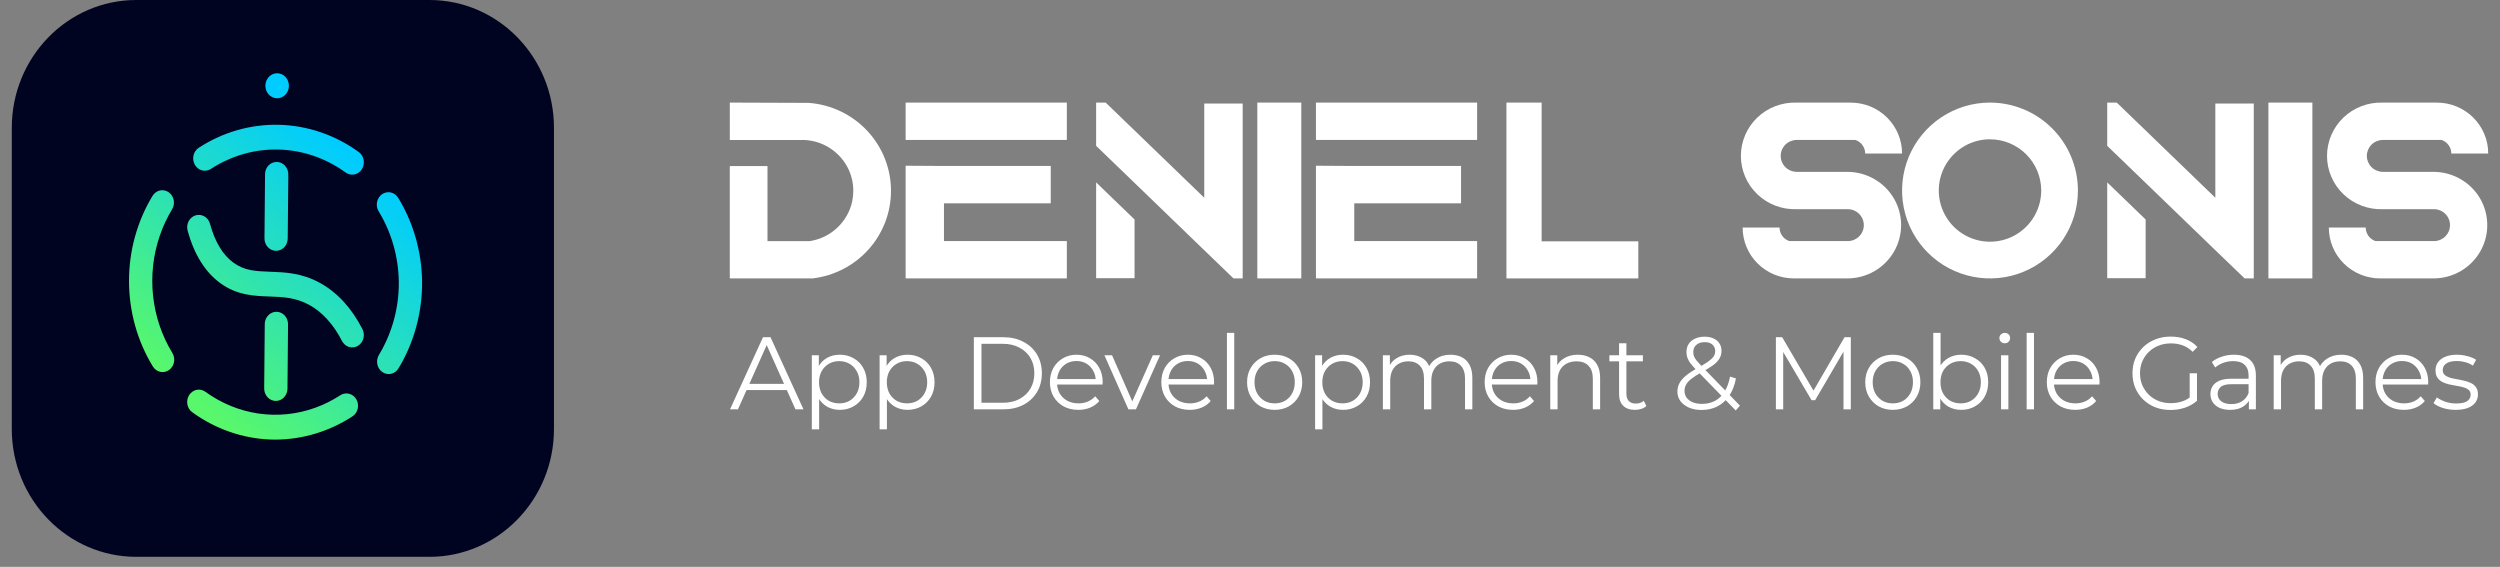 <svg width="172" height="39" viewBox="0 0 172 39" fill="none" xmlns="http://www.w3.org/2000/svg">
<rect x="0" y="0" width="172" height="39" fill="#808080" stroke="none"/>
<path d="M29.547 0H9.376C4.646 0 0.811 3.939 0.811 8.797V29.513C0.811 34.371 4.646 38.31 9.376 38.31H29.547C34.278 38.31 38.113 34.371 38.113 29.513V8.797C38.113 3.939 34.278 0 29.547 0Z" fill="#000421"/>
<path d="M11.858 24.282C11.915 24.376 11.954 24.481 11.974 24.591C11.993 24.701 11.992 24.814 11.97 24.923C11.948 25.033 11.907 25.137 11.847 25.229C11.788 25.321 11.712 25.4 11.624 25.461C11.536 25.522 11.437 25.564 11.334 25.585C11.23 25.606 11.124 25.604 11.021 25.581C10.918 25.558 10.821 25.514 10.734 25.45C10.647 25.387 10.573 25.306 10.516 25.213C9.449 23.467 8.88 21.43 8.876 19.348C8.872 17.266 9.434 15.227 10.494 13.477C10.551 13.383 10.625 13.302 10.712 13.238C10.798 13.174 10.896 13.13 10.998 13.106C11.101 13.082 11.207 13.081 11.311 13.101C11.414 13.121 11.513 13.162 11.601 13.223C11.69 13.284 11.766 13.363 11.826 13.455C11.886 13.547 11.928 13.65 11.95 13.76C11.972 13.869 11.974 13.982 11.955 14.092C11.936 14.202 11.897 14.307 11.84 14.401C11.493 14.975 11.208 15.587 10.989 16.228C10.538 17.55 10.381 18.966 10.532 20.364C10.683 21.761 11.137 23.103 11.858 24.282V24.282ZM14.497 11.629C15.901 10.712 17.524 10.247 19.172 10.289C20.819 10.331 22.419 10.88 23.78 11.868C23.956 11.995 24.172 12.043 24.38 12.002C24.589 11.96 24.773 11.832 24.893 11.645C25.013 11.458 25.058 11.229 25.019 11.007C24.98 10.785 24.859 10.588 24.684 10.461C23.067 9.288 21.167 8.637 19.21 8.586C17.254 8.536 15.326 9.089 13.658 10.177C13.482 10.298 13.357 10.487 13.311 10.705C13.264 10.922 13.3 11.15 13.409 11.34C13.519 11.53 13.694 11.667 13.898 11.721C14.101 11.775 14.316 11.742 14.497 11.629ZM29.039 19.34C29.007 17.303 28.438 15.317 27.394 13.61C27.278 13.421 27.096 13.288 26.889 13.241C26.681 13.195 26.464 13.238 26.286 13.361C26.108 13.485 25.984 13.678 25.94 13.899C25.896 14.12 25.936 14.351 26.052 14.54C26.93 15.978 27.41 17.65 27.437 19.364C27.452 20.465 27.277 21.56 26.921 22.594C26.703 23.235 26.417 23.848 26.07 24.421C26.013 24.515 25.974 24.62 25.955 24.73C25.936 24.84 25.938 24.953 25.96 25.062C25.982 25.172 26.025 25.275 26.084 25.367C26.144 25.459 26.22 25.538 26.309 25.599C26.397 25.66 26.496 25.701 26.599 25.721C26.703 25.741 26.809 25.74 26.912 25.716C27.015 25.692 27.112 25.648 27.198 25.584C27.285 25.52 27.359 25.439 27.416 25.345C28.498 23.556 29.062 21.468 29.039 19.34ZM23.413 27.193C22.867 27.549 22.285 27.839 21.677 28.058C20.425 28.508 19.091 28.642 17.782 28.451C16.472 28.26 15.222 27.747 14.13 26.954C14.043 26.891 13.945 26.847 13.842 26.824C13.739 26.801 13.633 26.8 13.53 26.82C13.427 26.841 13.328 26.883 13.24 26.945C13.152 27.006 13.076 27.085 13.017 27.177C12.957 27.269 12.916 27.373 12.894 27.483C12.873 27.592 12.871 27.705 12.891 27.815C12.91 27.925 12.95 28.03 13.007 28.124C13.065 28.217 13.139 28.298 13.226 28.361C14.807 29.509 16.66 30.159 18.573 30.238C18.696 30.243 18.82 30.245 18.943 30.245C20.817 30.24 22.654 29.686 24.252 28.645C24.342 28.586 24.419 28.509 24.481 28.419C24.543 28.328 24.587 28.226 24.612 28.117C24.636 28.008 24.64 27.895 24.623 27.785C24.607 27.674 24.57 27.568 24.515 27.473C24.46 27.378 24.388 27.295 24.302 27.229C24.217 27.163 24.121 27.116 24.018 27.09C23.916 27.064 23.81 27.06 23.706 27.078C23.602 27.095 23.503 27.134 23.413 27.193ZM21.995 19.454C20.744 18.773 19.602 18.732 18.593 18.696C17.612 18.661 16.838 18.633 16.069 18.079C15.337 17.552 14.791 16.649 14.446 15.396C14.417 15.289 14.368 15.188 14.302 15.101C14.236 15.014 14.155 14.941 14.062 14.888C13.97 14.834 13.869 14.8 13.764 14.788C13.66 14.776 13.554 14.786 13.453 14.817C13.352 14.849 13.258 14.901 13.176 14.971C13.094 15.041 13.026 15.128 12.975 15.226C12.925 15.324 12.893 15.432 12.882 15.543C12.87 15.655 12.88 15.767 12.909 15.874C13.362 17.518 14.123 18.735 15.171 19.49C16.323 20.319 17.45 20.36 18.539 20.399C19.461 20.432 20.333 20.463 21.265 20.971C22.172 21.465 22.935 22.303 23.53 23.46C23.632 23.658 23.804 23.805 24.007 23.869C24.211 23.932 24.43 23.907 24.617 23.798C24.803 23.69 24.941 23.507 25.001 23.29C25.06 23.073 25.037 22.84 24.935 22.642C24.183 21.18 23.194 20.107 21.995 19.454ZM18.235 11.968L18.196 16.397C18.194 16.623 18.276 16.84 18.425 17.002C18.574 17.163 18.777 17.255 18.989 17.257H18.997C19.207 17.256 19.409 17.167 19.559 17.009C19.708 16.852 19.793 16.637 19.795 16.413L19.836 11.984C19.833 11.761 19.749 11.548 19.601 11.391C19.452 11.233 19.252 11.144 19.042 11.142C18.832 11.14 18.631 11.225 18.48 11.38C18.328 11.534 18.24 11.746 18.234 11.969L18.235 11.968ZM18.977 27.584C19.188 27.584 19.391 27.495 19.541 27.337C19.691 27.179 19.776 26.964 19.778 26.739L19.817 22.311C19.818 22.199 19.798 22.088 19.759 21.984C19.719 21.88 19.661 21.786 19.587 21.706C19.514 21.626 19.426 21.562 19.329 21.518C19.232 21.475 19.128 21.452 19.023 21.451H19.015C18.805 21.451 18.602 21.54 18.452 21.698C18.302 21.856 18.217 22.07 18.215 22.295L18.176 26.724C18.175 26.835 18.195 26.946 18.234 27.05C18.274 27.154 18.332 27.248 18.405 27.328C18.479 27.408 18.567 27.472 18.663 27.516C18.76 27.559 18.864 27.583 18.969 27.584H18.977ZM19.067 6.761C19.227 6.761 19.383 6.71 19.516 6.616C19.649 6.521 19.753 6.387 19.814 6.23C19.875 6.073 19.891 5.9 19.86 5.733C19.829 5.567 19.752 5.413 19.639 5.293C19.526 5.173 19.382 5.091 19.225 5.058C19.069 5.024 18.906 5.041 18.758 5.106C18.611 5.171 18.484 5.282 18.396 5.423C18.307 5.564 18.259 5.731 18.259 5.901C18.259 6.129 18.344 6.347 18.495 6.508C18.647 6.669 18.852 6.76 19.066 6.761H19.067Z" fill="url(#paint0_linear_6289_991)"/>
<path d="M61.3 13.129C61.301 14.61 60.755 16.041 59.765 17.151C58.774 18.261 57.408 18.973 55.924 19.152L55.894 19.155H50.21V11.427H52.803V16.588H55.721C56.429 16.478 57.086 16.156 57.606 15.667C58.126 15.178 58.484 14.544 58.632 13.849C58.682 13.611 58.707 13.369 58.707 13.126C58.708 12.585 58.582 12.051 58.338 11.566C58.095 11.082 57.741 10.661 57.304 10.335C56.885 10.019 56.398 9.8 55.882 9.696C55.704 9.661 55.523 9.639 55.342 9.63H50.211V7.058L55.644 7.078C57.183 7.193 58.621 7.881 59.67 9.003C60.719 10.125 61.301 11.599 61.3 13.129H61.3Z" fill="white"/>
<path d="M73.398 7.058V9.627H62.308V7.058H73.398ZM64.945 16.586H73.398V19.155H62.308V11.402L64.945 11.418H72.291V13.987H64.945V16.586Z" fill="white"/>
<path d="M85.496 7.123V19.155H84.864L82.998 17.355L79.866 14.331L78.057 12.584L75.414 10.034V7.058H76.07L82.853 13.606V7.123H85.496ZM75.414 12.549L78.057 15.1V19.14H75.414V12.549Z" fill="white"/>
<path d="M89.529 7.058V19.155H86.504V7.058H89.529Z" fill="white"/>
<path d="M101.626 7.058V9.627H90.537V7.058H101.626ZM93.173 16.586H101.626V19.155H90.537V11.402L93.173 11.418H100.52V13.987H93.173V16.586Z" fill="white"/>
<path d="M112.716 16.604V19.155H103.643V7.058H106.064V16.604H112.716Z" fill="white"/>
<path d="M130.311 13.671C130.632 14.229 130.799 14.86 130.797 15.502C130.794 16.144 130.621 16.774 130.296 17.329C129.971 17.884 129.504 18.345 128.943 18.666C128.382 18.986 127.745 19.155 127.097 19.155H123.427C122.963 19.156 122.503 19.066 122.074 18.89C121.645 18.714 121.256 18.456 120.927 18.131C120.599 17.806 120.339 17.42 120.162 16.995C119.984 16.57 119.893 16.114 119.894 15.654H122.432C122.432 15.86 122.497 16.06 122.617 16.228C122.738 16.395 122.908 16.521 123.105 16.587H127.097C127.245 16.591 127.392 16.565 127.529 16.511C127.666 16.457 127.792 16.377 127.897 16.275C128.003 16.172 128.087 16.05 128.144 15.915C128.201 15.781 128.231 15.636 128.231 15.489C128.231 15.343 128.201 15.198 128.144 15.063C128.087 14.929 128.003 14.806 127.897 14.704C127.792 14.602 127.666 14.522 127.529 14.468C127.392 14.414 127.245 14.388 127.097 14.392H123.595C123.099 14.408 122.605 14.325 122.142 14.148C121.679 13.971 121.257 13.703 120.9 13.361C120.544 13.019 120.26 12.61 120.067 12.157C119.873 11.704 119.773 11.217 119.773 10.726C119.773 10.234 119.873 9.747 120.067 9.294C120.26 8.842 120.544 8.432 120.9 8.09C121.257 7.748 121.679 7.481 122.142 7.304C122.605 7.127 123.099 7.044 123.595 7.06H127.33C128.267 7.06 129.165 7.428 129.828 8.085C130.491 8.742 130.863 9.632 130.863 10.561H128.325C128.325 10.355 128.26 10.155 128.139 9.988C128.019 9.82 127.848 9.695 127.652 9.628H123.595C123.306 9.634 123.03 9.753 122.828 9.958C122.625 10.163 122.512 10.439 122.512 10.726C122.512 11.012 122.625 11.288 122.828 11.493C123.03 11.698 123.306 11.817 123.595 11.823H127.099C127.751 11.825 128.391 11.996 128.955 12.321C129.519 12.645 129.987 13.111 130.311 13.671Z" fill="white"/>
<path d="M142.961 13.106C142.961 14.302 142.606 15.472 141.942 16.467C141.277 17.462 140.332 18.237 139.227 18.695C138.122 19.153 136.905 19.273 135.732 19.039C134.558 18.806 133.481 18.23 132.635 17.384C131.789 16.538 131.213 15.46 130.979 14.287C130.746 13.113 130.866 11.897 131.323 10.791C131.781 9.686 132.557 8.741 133.552 8.077C134.546 7.412 135.716 7.058 136.912 7.058C138.516 7.06 140.053 7.697 141.187 8.831C142.321 9.965 142.959 11.502 142.961 13.106ZM136.912 9.582C136.215 9.582 135.534 9.788 134.954 10.175C134.375 10.563 133.923 11.113 133.656 11.757C133.389 12.401 133.319 13.11 133.455 13.793C133.591 14.477 133.927 15.105 134.42 15.598C134.913 16.091 135.54 16.426 136.224 16.562C136.908 16.698 137.616 16.629 138.26 16.362C138.904 16.095 139.455 15.643 139.842 15.064C140.229 14.484 140.436 13.803 140.436 13.106C140.434 12.172 140.063 11.277 139.402 10.617C138.742 9.957 137.846 9.585 136.912 9.584V9.582Z" fill="white"/>
<path d="M155.059 7.123V19.155H154.43L152.561 17.355L149.429 14.331L147.62 12.584L144.977 10.034V7.058H145.632L152.415 13.606V7.123H155.059ZM144.977 12.549L147.62 15.101V19.141H144.977V12.549Z" fill="white"/>
<path d="M159.091 7.058V19.155H156.067V7.058H159.091Z" fill="white"/>
<path d="M170.639 13.671C170.96 14.229 171.127 14.86 171.124 15.502C171.122 16.143 170.95 16.773 170.625 17.328C170.299 17.884 169.833 18.344 169.272 18.665C168.711 18.985 168.075 19.155 167.427 19.155H163.757C163.293 19.156 162.833 19.066 162.404 18.89C161.975 18.714 161.585 18.456 161.257 18.131C160.929 17.806 160.668 17.42 160.491 16.995C160.314 16.57 160.223 16.114 160.223 15.654H162.761C162.761 15.86 162.826 16.06 162.947 16.228C163.068 16.395 163.238 16.521 163.434 16.587H167.427C167.575 16.591 167.722 16.565 167.859 16.511C167.996 16.457 168.121 16.377 168.227 16.275C168.333 16.172 168.416 16.05 168.474 15.915C168.531 15.781 168.56 15.636 168.56 15.489C168.56 15.343 168.531 15.198 168.474 15.063C168.416 14.929 168.333 14.806 168.227 14.704C168.121 14.602 167.996 14.522 167.859 14.468C167.722 14.414 167.575 14.388 167.427 14.392H163.922C163.426 14.408 162.932 14.325 162.469 14.148C162.006 13.971 161.583 13.703 161.227 13.361C160.87 13.019 160.586 12.61 160.393 12.157C160.199 11.704 160.099 11.217 160.099 10.726C160.099 10.234 160.199 9.747 160.393 9.294C160.586 8.842 160.87 8.432 161.227 8.09C161.583 7.748 162.006 7.481 162.469 7.304C162.932 7.127 163.426 7.044 163.922 7.06H167.656C168.12 7.059 168.579 7.149 169.008 7.325C169.437 7.501 169.827 7.759 170.155 8.084C170.484 8.409 170.744 8.795 170.921 9.22C171.099 9.645 171.19 10.101 171.189 10.561H168.652C168.651 10.355 168.586 10.155 168.466 9.988C168.345 9.82 168.175 9.695 167.979 9.628H163.922C163.632 9.634 163.357 9.753 163.154 9.958C162.952 10.163 162.838 10.439 162.838 10.726C162.838 11.012 162.952 11.288 163.154 11.493C163.357 11.698 163.632 11.817 163.922 11.823H167.427C168.079 11.825 168.719 11.996 169.283 12.321C169.847 12.645 170.315 13.111 170.639 13.671Z" fill="white"/>
<path d="M50.225 28.163L52.494 23.2H53.011L55.28 28.163H54.727L52.643 23.505H52.855L50.771 28.163H50.225ZM51.118 26.837L51.274 26.412H54.16L54.316 26.837H51.118ZM57.775 28.198C57.453 28.198 57.163 28.125 56.903 27.979C56.642 27.828 56.434 27.612 56.279 27.334C56.127 27.05 56.052 26.705 56.052 26.298C56.052 25.892 56.127 25.549 56.279 25.27C56.43 24.987 56.635 24.771 56.895 24.625C57.155 24.479 57.448 24.405 57.775 24.405C58.129 24.405 58.446 24.485 58.725 24.646C59.008 24.802 59.23 25.024 59.391 25.313C59.552 25.596 59.632 25.925 59.632 26.298C59.632 26.677 59.552 27.007 59.391 27.291C59.23 27.575 59.008 27.797 58.725 27.957C58.446 28.118 58.129 28.198 57.775 28.198ZM55.853 29.539V24.441H56.335V25.561L56.286 26.305L56.356 27.057V29.539H55.853ZM57.739 27.752C58.004 27.752 58.24 27.693 58.448 27.575C58.656 27.452 58.822 27.282 58.944 27.064C59.067 26.842 59.129 26.587 59.129 26.298C59.129 26.01 59.067 25.757 58.944 25.54C58.822 25.322 58.656 25.152 58.448 25.029C58.24 24.906 58.004 24.845 57.739 24.845C57.474 24.845 57.236 24.906 57.023 25.029C56.815 25.152 56.65 25.322 56.527 25.54C56.408 25.757 56.349 26.01 56.349 26.298C56.349 26.587 56.408 26.842 56.527 27.064C56.65 27.282 56.815 27.452 57.023 27.575C57.236 27.693 57.474 27.752 57.739 27.752ZM62.438 28.198C62.117 28.198 61.826 28.125 61.566 27.979C61.306 27.828 61.098 27.612 60.942 27.334C60.791 27.05 60.715 26.705 60.715 26.298C60.715 25.892 60.791 25.549 60.942 25.27C61.093 24.987 61.299 24.771 61.559 24.625C61.819 24.479 62.112 24.405 62.438 24.405C62.793 24.405 63.109 24.485 63.388 24.646C63.672 24.802 63.894 25.024 64.055 25.313C64.216 25.596 64.296 25.925 64.296 26.298C64.296 26.677 64.216 27.007 64.055 27.291C63.894 27.575 63.672 27.797 63.388 27.957C63.109 28.118 62.793 28.198 62.438 28.198ZM60.517 29.539V24.441H60.999V25.561L60.949 26.305L61.02 27.057V29.539H60.517ZM62.403 27.752C62.667 27.752 62.904 27.693 63.112 27.575C63.32 27.452 63.485 27.282 63.608 27.064C63.731 26.842 63.792 26.587 63.792 26.298C63.792 26.01 63.731 25.757 63.608 25.54C63.485 25.322 63.32 25.152 63.112 25.029C62.904 24.906 62.667 24.845 62.403 24.845C62.138 24.845 61.899 24.906 61.687 25.029C61.479 25.152 61.313 25.322 61.19 25.54C61.072 25.757 61.013 26.01 61.013 26.298C61.013 26.587 61.072 26.842 61.19 27.064C61.313 27.282 61.479 27.452 61.687 27.575C61.899 27.693 62.138 27.752 62.403 27.752ZM67.001 28.163V23.2H69.021C69.551 23.2 70.014 23.306 70.411 23.519C70.813 23.727 71.125 24.018 71.347 24.391C71.569 24.764 71.68 25.195 71.68 25.681C71.68 26.168 71.569 26.599 71.347 26.972C71.125 27.345 70.813 27.638 70.411 27.851C70.014 28.059 69.551 28.163 69.021 28.163H67.001ZM67.525 27.709H68.993C69.433 27.709 69.813 27.624 70.134 27.454C70.461 27.279 70.713 27.04 70.893 26.738C71.073 26.431 71.162 26.078 71.162 25.681C71.162 25.28 71.073 24.927 70.893 24.625C70.713 24.323 70.461 24.086 70.134 23.916C69.813 23.741 69.433 23.654 68.993 23.654H67.525V27.709ZM74.191 28.198C73.804 28.198 73.463 28.118 73.17 27.957C72.877 27.792 72.648 27.567 72.483 27.284C72.317 26.995 72.234 26.667 72.234 26.298C72.234 25.93 72.312 25.604 72.468 25.32C72.629 25.036 72.847 24.814 73.121 24.653C73.4 24.488 73.712 24.405 74.057 24.405C74.406 24.405 74.716 24.485 74.986 24.646C75.26 24.802 75.475 25.024 75.631 25.313C75.787 25.596 75.865 25.925 75.865 26.298C75.865 26.322 75.862 26.348 75.858 26.376C75.858 26.4 75.858 26.426 75.858 26.454H72.617V26.078H75.588L75.39 26.227C75.39 25.958 75.331 25.719 75.212 25.511C75.099 25.299 74.943 25.133 74.744 25.015C74.546 24.897 74.317 24.838 74.057 24.838C73.801 24.838 73.572 24.897 73.369 25.015C73.166 25.133 73.007 25.299 72.894 25.511C72.78 25.724 72.724 25.967 72.724 26.242V26.32C72.724 26.603 72.785 26.854 72.908 27.071C73.036 27.284 73.21 27.452 73.433 27.575C73.66 27.693 73.917 27.752 74.206 27.752C74.432 27.752 74.643 27.712 74.837 27.631C75.035 27.551 75.205 27.428 75.347 27.263L75.631 27.589C75.465 27.787 75.257 27.939 75.007 28.043C74.761 28.146 74.489 28.198 74.191 28.198ZM77.635 28.163L75.983 24.441H76.508L78.025 27.894H77.777L79.316 24.441H79.812L78.153 28.163H77.635ZM81.857 28.198C81.469 28.198 81.129 28.118 80.836 27.957C80.543 27.792 80.313 27.567 80.148 27.284C79.983 26.995 79.9 26.667 79.9 26.298C79.9 25.93 79.978 25.604 80.134 25.32C80.294 25.036 80.512 24.814 80.786 24.653C81.065 24.488 81.377 24.405 81.722 24.405C82.072 24.405 82.381 24.485 82.651 24.646C82.925 24.802 83.14 25.024 83.296 25.313C83.452 25.596 83.53 25.925 83.53 26.298C83.53 26.322 83.528 26.348 83.523 26.376C83.523 26.4 83.523 26.426 83.523 26.454H80.283V26.078H83.254L83.055 26.227C83.055 25.958 82.996 25.719 82.878 25.511C82.764 25.299 82.608 25.133 82.41 25.015C82.211 24.897 81.982 24.838 81.722 24.838C81.467 24.838 81.237 24.897 81.034 25.015C80.831 25.133 80.673 25.299 80.559 25.511C80.446 25.724 80.389 25.967 80.389 26.242V26.32C80.389 26.603 80.45 26.854 80.573 27.071C80.701 27.284 80.876 27.452 81.098 27.575C81.325 27.693 81.582 27.752 81.871 27.752C82.098 27.752 82.308 27.712 82.502 27.631C82.7 27.551 82.871 27.428 83.012 27.263L83.296 27.589C83.131 27.787 82.923 27.939 82.672 28.043C82.426 28.146 82.154 28.198 81.857 28.198ZM84.413 28.163V22.902H84.916V28.163H84.413ZM87.693 28.198C87.333 28.198 87.01 28.118 86.721 27.957C86.438 27.792 86.213 27.567 86.048 27.284C85.882 26.995 85.799 26.667 85.799 26.298C85.799 25.925 85.882 25.596 86.048 25.313C86.213 25.029 86.438 24.807 86.721 24.646C87.005 24.485 87.329 24.405 87.693 24.405C88.061 24.405 88.387 24.485 88.671 24.646C88.959 24.807 89.184 25.029 89.345 25.313C89.51 25.596 89.593 25.925 89.593 26.298C89.593 26.667 89.51 26.995 89.345 27.284C89.184 27.567 88.959 27.792 88.671 27.957C88.383 28.118 88.056 28.198 87.693 28.198ZM87.693 27.752C87.962 27.752 88.201 27.693 88.409 27.575C88.617 27.452 88.78 27.282 88.898 27.064C89.021 26.842 89.082 26.587 89.082 26.298C89.082 26.005 89.021 25.75 88.898 25.533C88.78 25.315 88.617 25.147 88.409 25.029C88.201 24.906 87.964 24.845 87.7 24.845C87.435 24.845 87.199 24.906 86.991 25.029C86.783 25.147 86.617 25.315 86.494 25.533C86.371 25.75 86.31 26.005 86.31 26.298C86.31 26.587 86.371 26.842 86.494 27.064C86.617 27.282 86.783 27.452 86.991 27.575C87.199 27.693 87.433 27.752 87.693 27.752ZM92.4 28.198C92.079 28.198 91.788 28.125 91.528 27.979C91.268 27.828 91.06 27.612 90.904 27.334C90.753 27.05 90.677 26.705 90.677 26.298C90.677 25.892 90.753 25.549 90.904 25.27C91.055 24.987 91.261 24.771 91.521 24.625C91.781 24.479 92.074 24.405 92.4 24.405C92.755 24.405 93.072 24.485 93.35 24.646C93.634 24.802 93.856 25.024 94.017 25.313C94.178 25.596 94.258 25.925 94.258 26.298C94.258 26.677 94.178 27.007 94.017 27.291C93.856 27.575 93.634 27.797 93.35 27.957C93.072 28.118 92.755 28.198 92.4 28.198ZM90.479 29.539V24.441H90.961V25.561L90.911 26.305L90.982 27.057V29.539H90.479ZM92.365 27.752C92.629 27.752 92.866 27.693 93.074 27.575C93.282 27.452 93.447 27.282 93.57 27.064C93.693 26.842 93.754 26.587 93.754 26.298C93.754 26.01 93.693 25.757 93.57 25.54C93.447 25.322 93.282 25.152 93.074 25.029C92.866 24.906 92.629 24.845 92.365 24.845C92.1 24.845 91.861 24.906 91.649 25.029C91.441 25.152 91.275 25.322 91.152 25.54C91.034 25.757 90.975 26.01 90.975 26.298C90.975 26.587 91.034 26.842 91.152 27.064C91.275 27.282 91.441 27.452 91.649 27.575C91.861 27.693 92.1 27.752 92.365 27.752ZM99.794 24.405C100.096 24.405 100.358 24.464 100.581 24.582C100.808 24.696 100.982 24.871 101.105 25.107C101.233 25.343 101.297 25.641 101.297 26V28.163H100.793V26.05C100.793 25.658 100.699 25.362 100.51 25.164C100.325 24.961 100.063 24.859 99.723 24.859C99.468 24.859 99.245 24.913 99.056 25.022C98.872 25.126 98.728 25.28 98.624 25.483C98.524 25.681 98.475 25.922 98.475 26.206V28.163H97.971V26.05C97.971 25.658 97.877 25.362 97.688 25.164C97.499 24.961 97.234 24.859 96.894 24.859C96.643 24.859 96.423 24.913 96.234 25.022C96.045 25.126 95.899 25.28 95.795 25.483C95.695 25.681 95.646 25.922 95.646 26.206V28.163H95.142V24.441H95.624V25.448L95.546 25.27C95.66 25.001 95.842 24.79 96.092 24.639C96.348 24.483 96.648 24.405 96.993 24.405C97.357 24.405 97.666 24.497 97.922 24.682C98.177 24.861 98.343 25.133 98.418 25.497L98.22 25.419C98.328 25.117 98.52 24.873 98.794 24.689C99.073 24.5 99.406 24.405 99.794 24.405ZM104.101 28.198C103.714 28.198 103.373 28.118 103.08 27.957C102.787 27.792 102.558 27.567 102.393 27.284C102.227 26.995 102.144 26.667 102.144 26.298C102.144 25.93 102.222 25.604 102.378 25.32C102.539 25.036 102.757 24.814 103.031 24.653C103.31 24.488 103.622 24.405 103.967 24.405C104.316 24.405 104.626 24.485 104.895 24.646C105.17 24.802 105.385 25.024 105.541 25.313C105.697 25.596 105.775 25.925 105.775 26.298C105.775 26.322 105.772 26.348 105.768 26.376C105.768 26.4 105.768 26.426 105.768 26.454H102.527V26.078H105.498L105.3 26.227C105.3 25.958 105.241 25.719 105.122 25.511C105.009 25.299 104.853 25.133 104.654 25.015C104.456 24.897 104.227 24.838 103.967 24.838C103.711 24.838 103.482 24.897 103.279 25.015C103.076 25.133 102.917 25.299 102.804 25.511C102.69 25.724 102.634 25.967 102.634 26.242V26.32C102.634 26.603 102.695 26.854 102.818 27.071C102.946 27.284 103.121 27.452 103.343 27.575C103.57 27.693 103.827 27.752 104.116 27.752C104.342 27.752 104.553 27.712 104.747 27.631C104.945 27.551 105.115 27.428 105.257 27.263L105.541 27.589C105.375 27.787 105.167 27.939 104.917 28.043C104.671 28.146 104.399 28.198 104.101 28.198ZM108.558 24.405C108.86 24.405 109.125 24.464 109.352 24.582C109.583 24.696 109.763 24.871 109.891 25.107C110.023 25.343 110.089 25.641 110.089 26V28.163H109.586V26.05C109.586 25.658 109.487 25.362 109.288 25.164C109.094 24.961 108.82 24.859 108.466 24.859C108.201 24.859 107.969 24.913 107.771 25.022C107.577 25.126 107.426 25.28 107.317 25.483C107.213 25.681 107.161 25.922 107.161 26.206V28.163H106.658V24.441H107.14V25.462L107.062 25.27C107.18 25.001 107.369 24.79 107.629 24.639C107.889 24.483 108.199 24.405 108.558 24.405ZM112.484 28.198C112.134 28.198 111.865 28.104 111.676 27.915C111.487 27.726 111.392 27.459 111.392 27.114V23.618H111.896V27.085C111.896 27.303 111.95 27.471 112.059 27.589C112.172 27.707 112.333 27.766 112.541 27.766C112.763 27.766 112.948 27.702 113.094 27.575L113.271 27.936C113.172 28.026 113.051 28.092 112.91 28.135C112.773 28.177 112.631 28.198 112.484 28.198ZM110.726 24.859V24.441H113.03V24.859H110.726ZM117.072 28.206C116.75 28.206 116.464 28.154 116.214 28.05C115.963 27.941 115.765 27.792 115.618 27.603C115.476 27.414 115.405 27.194 115.405 26.944C115.405 26.731 115.453 26.537 115.547 26.362C115.642 26.183 115.793 26.008 116.001 25.837C116.214 25.663 116.495 25.481 116.845 25.291C117.142 25.126 117.374 24.984 117.539 24.866C117.71 24.743 117.83 24.627 117.901 24.519C117.972 24.405 118.007 24.285 118.007 24.157C118.007 23.973 117.944 23.824 117.816 23.71C117.693 23.597 117.516 23.54 117.284 23.54C117.034 23.54 116.84 23.604 116.703 23.732C116.566 23.855 116.497 24.015 116.497 24.214C116.497 24.313 116.511 24.408 116.54 24.497C116.573 24.587 116.632 24.686 116.717 24.795C116.807 24.904 116.93 25.041 117.086 25.206L119.709 27.908L119.418 28.241L116.682 25.426C116.516 25.251 116.384 25.1 116.284 24.972C116.19 24.84 116.124 24.715 116.086 24.597C116.048 24.479 116.029 24.353 116.029 24.221C116.029 24.008 116.079 23.824 116.178 23.668C116.282 23.507 116.429 23.384 116.618 23.299C116.807 23.209 117.029 23.164 117.284 23.164C117.516 23.164 117.717 23.205 117.887 23.285C118.062 23.36 118.197 23.472 118.291 23.618C118.39 23.765 118.44 23.942 118.44 24.15C118.44 24.33 118.395 24.497 118.305 24.653C118.22 24.809 118.078 24.963 117.88 25.114C117.681 25.261 117.412 25.426 117.072 25.611C116.774 25.776 116.537 25.927 116.362 26.064C116.192 26.201 116.072 26.336 116.001 26.468C115.93 26.596 115.895 26.738 115.895 26.894C115.895 27.073 115.944 27.232 116.043 27.369C116.147 27.501 116.289 27.605 116.469 27.681C116.653 27.752 116.864 27.787 117.1 27.787C117.431 27.787 117.726 27.719 117.986 27.582C118.246 27.445 118.464 27.237 118.638 26.958C118.818 26.679 118.948 26.329 119.028 25.908L119.433 26.036C119.343 26.509 119.189 26.906 118.972 27.227C118.754 27.549 118.485 27.792 118.163 27.957C117.842 28.123 117.478 28.206 117.072 28.206ZM122.181 28.163V23.2H122.614L124.883 27.071H124.656L126.903 23.2H127.336V28.163H126.833V23.987H126.953L124.883 27.532H124.635L122.55 23.987H122.685V28.163H122.181ZM130.222 28.198C129.863 28.198 129.539 28.118 129.251 27.957C128.967 27.792 128.743 27.567 128.577 27.284C128.412 26.995 128.329 26.667 128.329 26.298C128.329 25.925 128.412 25.596 128.577 25.313C128.743 25.029 128.967 24.807 129.251 24.646C129.535 24.485 129.858 24.405 130.222 24.405C130.591 24.405 130.917 24.485 131.201 24.646C131.489 24.807 131.714 25.029 131.874 25.313C132.04 25.596 132.123 25.925 132.123 26.298C132.123 26.667 132.04 26.995 131.874 27.284C131.714 27.567 131.489 27.792 131.201 27.957C130.912 28.118 130.586 28.198 130.222 28.198ZM130.222 27.752C130.492 27.752 130.73 27.693 130.938 27.575C131.146 27.452 131.31 27.282 131.428 27.064C131.551 26.842 131.612 26.587 131.612 26.298C131.612 26.005 131.551 25.75 131.428 25.533C131.31 25.315 131.146 25.147 130.938 25.029C130.73 24.906 130.494 24.845 130.229 24.845C129.965 24.845 129.728 24.906 129.52 25.029C129.312 25.147 129.147 25.315 129.024 25.533C128.901 25.75 128.84 26.005 128.84 26.298C128.84 26.587 128.901 26.842 129.024 27.064C129.147 27.282 129.312 27.452 129.52 27.575C129.728 27.693 129.962 27.752 130.222 27.752ZM134.93 28.198C134.604 28.198 134.311 28.125 134.051 27.979C133.791 27.828 133.585 27.61 133.434 27.326C133.283 27.043 133.207 26.7 133.207 26.298C133.207 25.892 133.283 25.549 133.434 25.27C133.59 24.987 133.798 24.771 134.058 24.625C134.318 24.479 134.609 24.405 134.93 24.405C135.285 24.405 135.601 24.485 135.88 24.646C136.164 24.802 136.386 25.022 136.547 25.306C136.707 25.589 136.788 25.92 136.788 26.298C136.788 26.672 136.707 27.003 136.547 27.291C136.386 27.575 136.164 27.797 135.88 27.957C135.601 28.118 135.285 28.198 134.93 28.198ZM133.009 28.163V22.902H133.512V25.54L133.441 26.291L133.491 27.043V28.163H133.009ZM134.895 27.752C135.159 27.752 135.396 27.693 135.604 27.575C135.812 27.452 135.977 27.282 136.1 27.064C136.223 26.842 136.284 26.587 136.284 26.298C136.284 26.005 136.223 25.75 136.1 25.533C135.977 25.315 135.812 25.147 135.604 25.029C135.396 24.906 135.159 24.845 134.895 24.845C134.63 24.845 134.391 24.906 134.178 25.029C133.97 25.147 133.805 25.315 133.682 25.533C133.564 25.75 133.505 26.005 133.505 26.298C133.505 26.587 133.564 26.842 133.682 27.064C133.805 27.282 133.97 27.452 134.178 27.575C134.391 27.693 134.63 27.752 134.895 27.752ZM137.672 28.163V24.441H138.176V28.163H137.672ZM137.927 23.618C137.823 23.618 137.736 23.583 137.665 23.512C137.594 23.441 137.559 23.356 137.559 23.256C137.559 23.157 137.594 23.075 137.665 23.008C137.736 22.938 137.823 22.902 137.927 22.902C138.031 22.902 138.119 22.935 138.19 23.001C138.261 23.067 138.296 23.15 138.296 23.25C138.296 23.354 138.261 23.441 138.19 23.512C138.124 23.583 138.036 23.618 137.927 23.618ZM139.434 28.163V22.902H139.938V28.163H139.434ZM142.778 28.198C142.39 28.198 142.05 28.118 141.757 27.957C141.464 27.792 141.235 27.567 141.069 27.284C140.904 26.995 140.821 26.667 140.821 26.298C140.821 25.93 140.899 25.604 141.055 25.32C141.216 25.036 141.433 24.814 141.707 24.653C141.986 24.488 142.298 24.405 142.643 24.405C142.993 24.405 143.303 24.485 143.572 24.646C143.846 24.802 144.061 25.024 144.217 25.313C144.373 25.596 144.451 25.925 144.451 26.298C144.451 26.322 144.449 26.348 144.444 26.376C144.444 26.4 144.444 26.426 144.444 26.454H141.204V26.078H144.175L143.976 26.227C143.976 25.958 143.917 25.719 143.799 25.511C143.685 25.299 143.53 25.133 143.331 25.015C143.132 24.897 142.903 24.838 142.643 24.838C142.388 24.838 142.159 24.897 141.955 25.015C141.752 25.133 141.594 25.299 141.48 25.511C141.367 25.724 141.31 25.967 141.31 26.242V26.32C141.31 26.603 141.372 26.854 141.495 27.071C141.622 27.284 141.797 27.452 142.019 27.575C142.246 27.693 142.504 27.752 142.792 27.752C143.019 27.752 143.229 27.712 143.423 27.631C143.622 27.551 143.792 27.428 143.934 27.263L144.217 27.589C144.052 27.787 143.844 27.939 143.593 28.043C143.348 28.146 143.076 28.198 142.778 28.198ZM149.331 28.206C148.953 28.206 148.603 28.144 148.282 28.021C147.965 27.894 147.688 27.716 147.452 27.489C147.221 27.263 147.039 26.995 146.906 26.688C146.779 26.381 146.715 26.045 146.715 25.681C146.715 25.317 146.779 24.982 146.906 24.675C147.039 24.367 147.223 24.1 147.459 23.873C147.696 23.646 147.972 23.472 148.289 23.349C148.61 23.221 148.96 23.157 149.338 23.157C149.716 23.157 150.061 23.216 150.373 23.334C150.69 23.453 150.96 23.632 151.182 23.873L150.856 24.207C150.648 23.999 150.418 23.85 150.168 23.76C149.917 23.67 149.648 23.625 149.359 23.625C149.052 23.625 148.769 23.677 148.509 23.781C148.253 23.881 148.029 24.025 147.835 24.214C147.646 24.398 147.497 24.616 147.388 24.866C147.284 25.112 147.232 25.384 147.232 25.681C147.232 25.974 147.284 26.246 147.388 26.497C147.497 26.747 147.646 26.967 147.835 27.156C148.029 27.341 148.253 27.485 148.509 27.589C148.769 27.688 149.05 27.738 149.352 27.738C149.636 27.738 149.903 27.695 150.154 27.61C150.409 27.525 150.643 27.381 150.856 27.177L151.153 27.575C150.917 27.783 150.64 27.941 150.324 28.05C150.007 28.154 149.676 28.206 149.331 28.206ZM150.65 27.511V25.681H151.153V27.575L150.65 27.511ZM154.723 28.163V27.341L154.702 27.206V25.83C154.702 25.514 154.612 25.27 154.432 25.1C154.257 24.93 153.995 24.845 153.645 24.845C153.404 24.845 153.175 24.885 152.957 24.965C152.74 25.046 152.556 25.152 152.404 25.284L152.177 24.909C152.367 24.748 152.593 24.625 152.858 24.54C153.123 24.45 153.402 24.405 153.695 24.405C154.177 24.405 154.548 24.526 154.808 24.767C155.073 25.003 155.205 25.365 155.205 25.852V28.163H154.723ZM153.44 28.198C153.161 28.198 152.917 28.154 152.709 28.064C152.506 27.969 152.35 27.842 152.241 27.681C152.133 27.515 152.078 27.326 152.078 27.114C152.078 26.92 152.123 26.745 152.213 26.589C152.307 26.428 152.459 26.301 152.667 26.206C152.879 26.107 153.163 26.057 153.518 26.057H154.801V26.433H153.532C153.172 26.433 152.922 26.497 152.78 26.625C152.643 26.752 152.574 26.91 152.574 27.099C152.574 27.312 152.657 27.482 152.823 27.61C152.988 27.738 153.22 27.802 153.518 27.802C153.801 27.802 154.045 27.738 154.248 27.61C154.456 27.478 154.607 27.289 154.702 27.043L154.815 27.39C154.721 27.636 154.555 27.832 154.319 27.979C154.087 28.125 153.794 28.198 153.44 28.198ZM161.082 24.405C161.384 24.405 161.647 24.464 161.869 24.582C162.096 24.696 162.271 24.871 162.394 25.107C162.521 25.343 162.585 25.641 162.585 26V28.163H162.082V26.05C162.082 25.658 161.987 25.362 161.798 25.164C161.614 24.961 161.351 24.859 161.011 24.859C160.756 24.859 160.534 24.913 160.344 25.022C160.16 25.126 160.016 25.28 159.912 25.483C159.813 25.681 159.763 25.922 159.763 26.206V28.163H159.26V26.05C159.26 25.658 159.165 25.362 158.976 25.164C158.787 24.961 158.522 24.859 158.182 24.859C157.931 24.859 157.712 24.913 157.522 25.022C157.333 25.126 157.187 25.28 157.083 25.483C156.984 25.681 156.934 25.922 156.934 26.206V28.163H156.431V24.441H156.913V25.448L156.835 25.27C156.948 25.001 157.13 24.79 157.381 24.639C157.636 24.483 157.936 24.405 158.281 24.405C158.645 24.405 158.955 24.497 159.21 24.682C159.465 24.861 159.631 25.133 159.706 25.497L159.508 25.419C159.616 25.117 159.808 24.873 160.082 24.689C160.361 24.5 160.694 24.405 161.082 24.405ZM165.39 28.198C165.002 28.198 164.662 28.118 164.369 27.957C164.075 27.792 163.846 27.567 163.681 27.284C163.515 26.995 163.433 26.667 163.433 26.298C163.433 25.93 163.511 25.604 163.667 25.32C163.827 25.036 164.045 24.814 164.319 24.653C164.598 24.488 164.91 24.405 165.255 24.405C165.605 24.405 165.914 24.485 166.184 24.646C166.458 24.802 166.673 25.024 166.829 25.313C166.985 25.596 167.063 25.925 167.063 26.298C167.063 26.322 167.061 26.348 167.056 26.376C167.056 26.4 167.056 26.426 167.056 26.454H163.815V26.078H166.786L166.588 26.227C166.588 25.958 166.529 25.719 166.411 25.511C166.297 25.299 166.141 25.133 165.943 25.015C165.744 24.897 165.515 24.838 165.255 24.838C165 24.838 164.77 24.897 164.567 25.015C164.364 25.133 164.205 25.299 164.092 25.511C163.979 25.724 163.922 25.967 163.922 26.242V26.32C163.922 26.603 163.983 26.854 164.106 27.071C164.234 27.284 164.409 27.452 164.631 27.575C164.858 27.693 165.115 27.752 165.404 27.752C165.631 27.752 165.841 27.712 166.035 27.631C166.233 27.551 166.403 27.428 166.545 27.263L166.829 27.589C166.663 27.787 166.455 27.939 166.205 28.043C165.959 28.146 165.687 28.198 165.39 28.198ZM168.945 28.198C168.638 28.198 168.348 28.156 168.073 28.071C167.799 27.981 167.584 27.87 167.428 27.738L167.655 27.341C167.806 27.454 168 27.553 168.236 27.638C168.473 27.719 168.721 27.759 168.981 27.759C169.335 27.759 169.591 27.705 169.747 27.596C169.903 27.482 169.981 27.334 169.981 27.149C169.981 27.012 169.936 26.906 169.846 26.83C169.761 26.75 169.647 26.691 169.506 26.653C169.364 26.61 169.205 26.575 169.031 26.547C168.856 26.518 168.681 26.485 168.506 26.447C168.336 26.409 168.18 26.355 168.038 26.284C167.896 26.209 167.78 26.107 167.69 25.979C167.605 25.852 167.563 25.681 167.563 25.469C167.563 25.265 167.62 25.084 167.733 24.923C167.846 24.762 168.012 24.637 168.229 24.547C168.452 24.453 168.721 24.405 169.038 24.405C169.279 24.405 169.52 24.438 169.761 24.505C170.002 24.566 170.2 24.649 170.356 24.753L170.137 25.157C169.971 25.043 169.794 24.963 169.605 24.916C169.416 24.864 169.227 24.838 169.038 24.838C168.702 24.838 168.454 24.897 168.293 25.015C168.137 25.128 168.059 25.275 168.059 25.455C168.059 25.596 168.102 25.707 168.187 25.788C168.277 25.868 168.392 25.932 168.534 25.979C168.681 26.022 168.839 26.057 169.009 26.086C169.184 26.114 169.357 26.149 169.527 26.192C169.702 26.23 169.86 26.284 170.002 26.355C170.148 26.421 170.264 26.518 170.349 26.646C170.439 26.769 170.484 26.932 170.484 27.135C170.484 27.352 170.423 27.541 170.3 27.702C170.182 27.858 170.007 27.981 169.775 28.071C169.548 28.156 169.272 28.198 168.945 28.198Z" fill="white"/>
<defs>
<linearGradient id="paint0_linear_6289_991" x1="13.213" y1="27.518" x2="25.726" y2="11.914" gradientUnits="userSpaceOnUse">
<stop offset="0.01" stop-color="#58F76C"/>
<stop offset="1" stop-color="#00CCFF"/>
</linearGradient>
</defs>
</svg>
